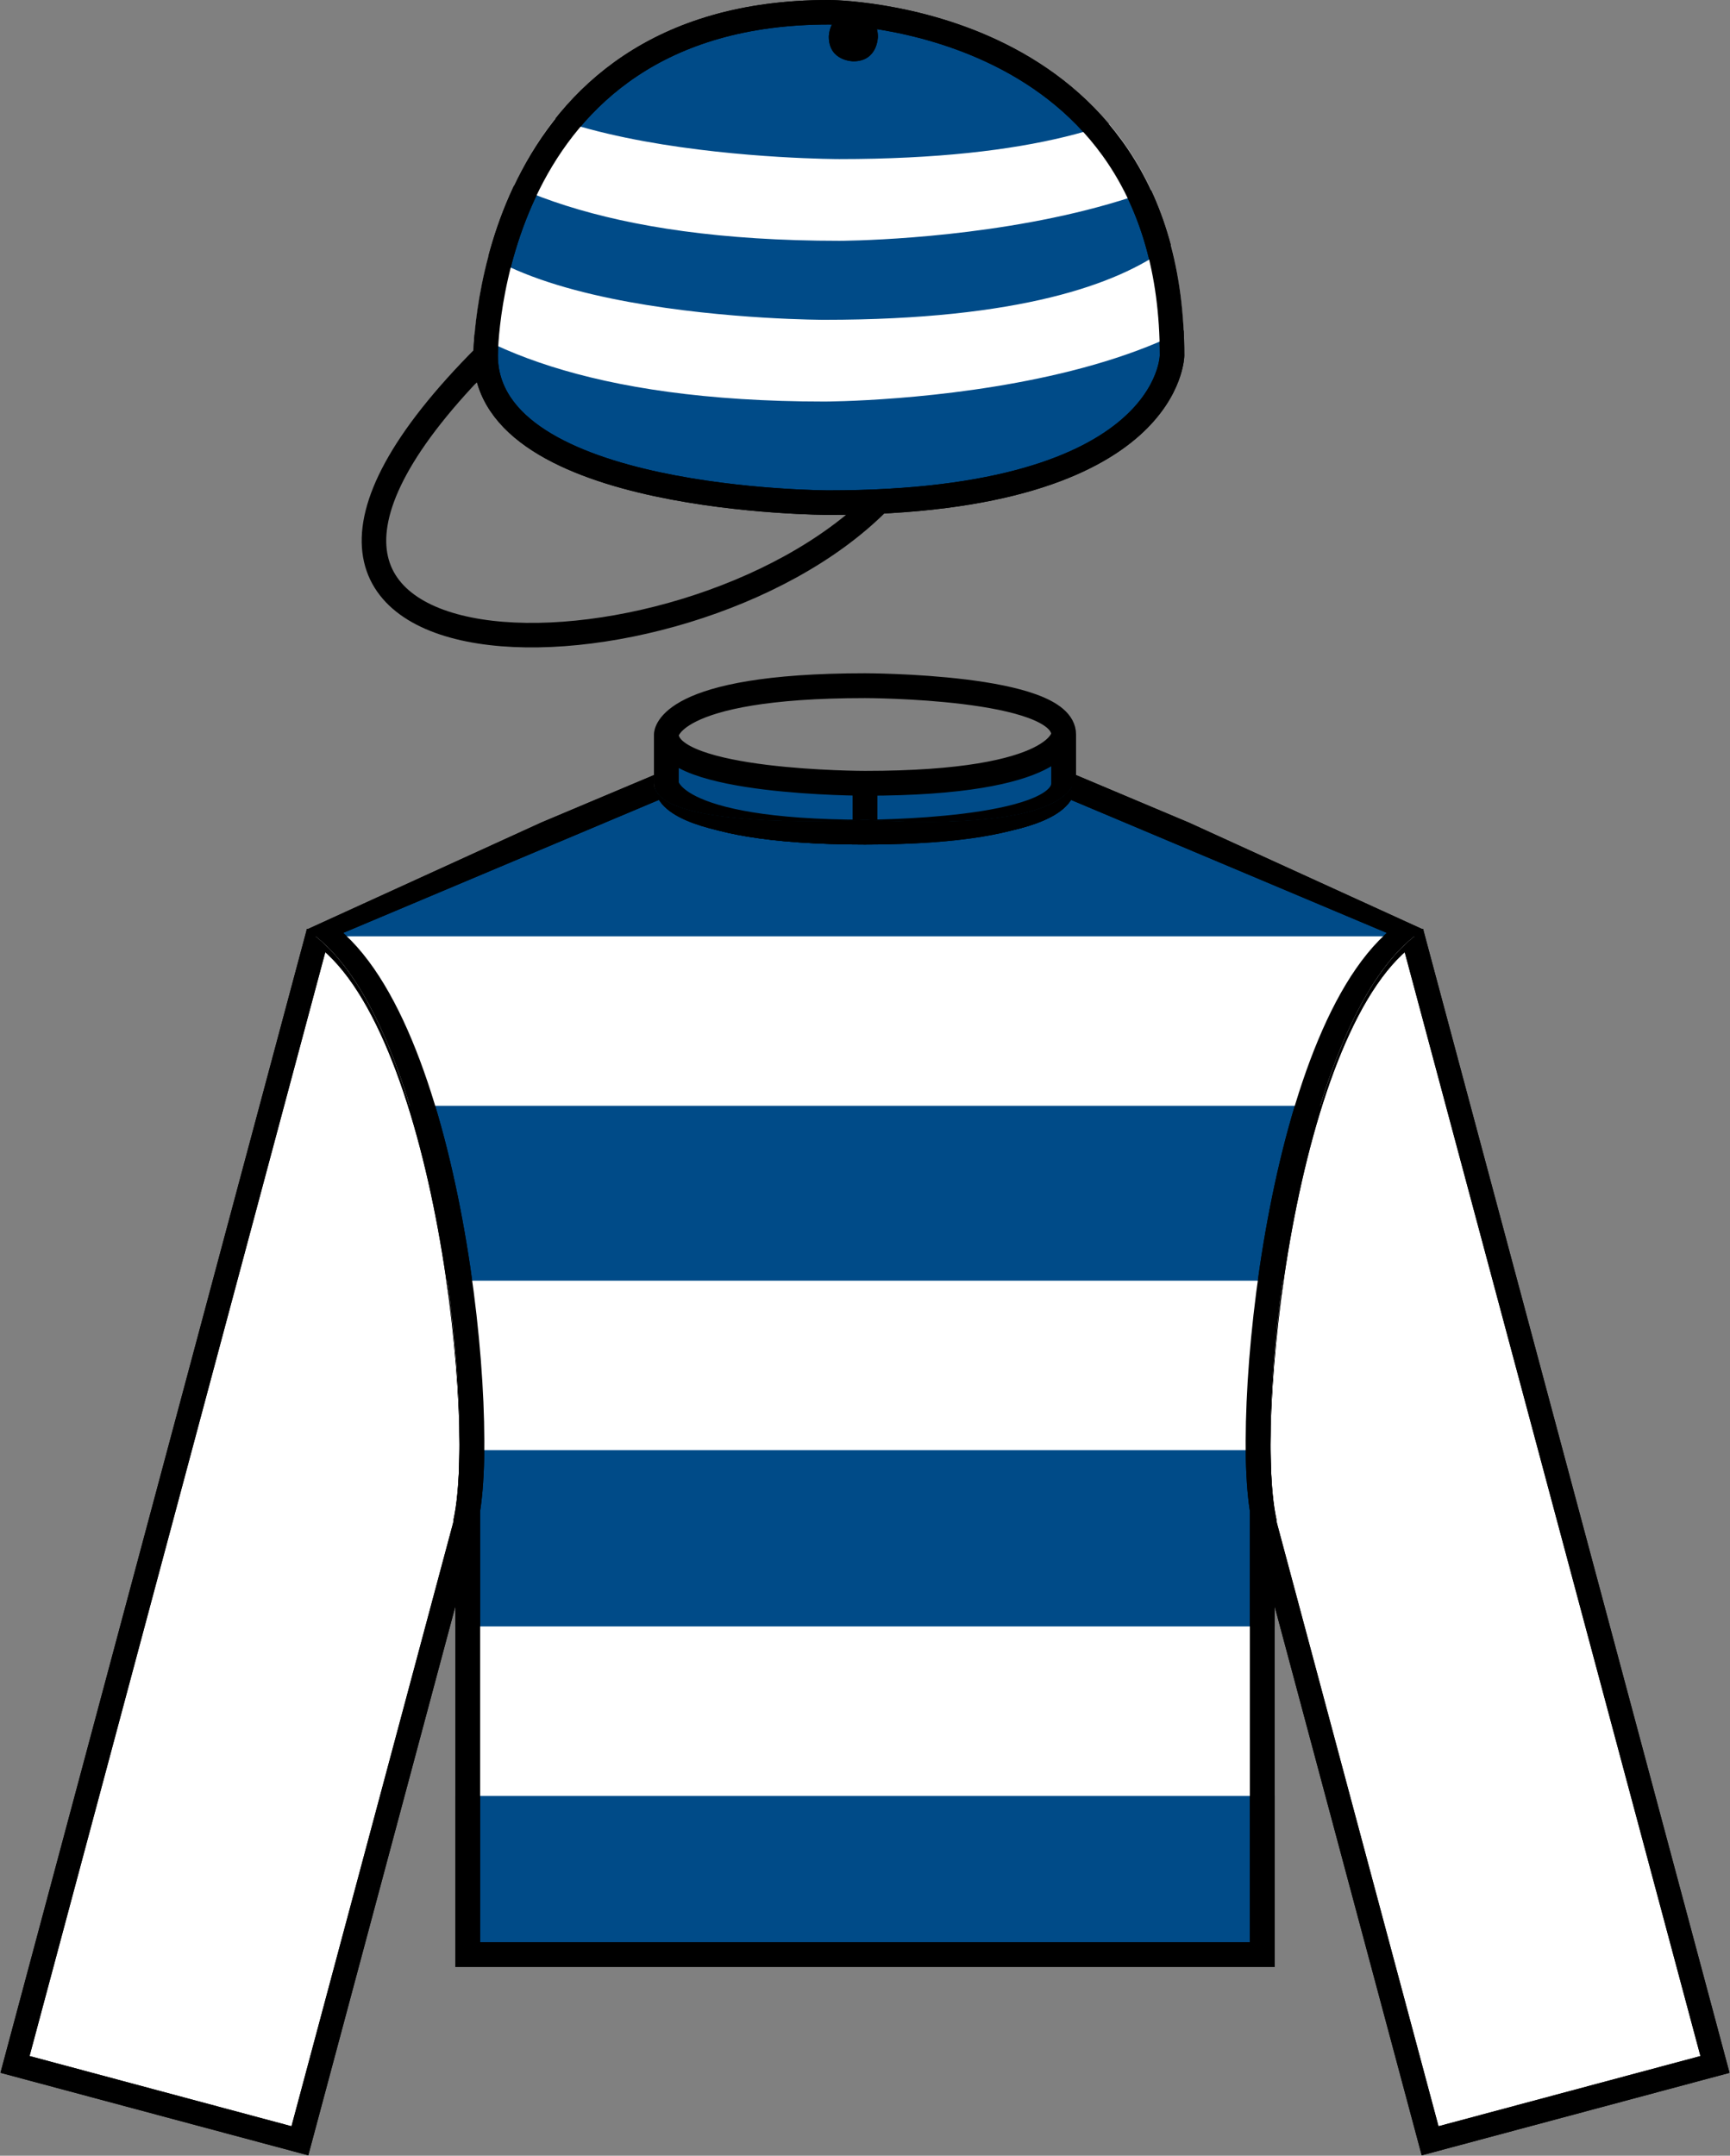 <?xml version="1.0" encoding="iso-8859-1"?>
<!-- Generator: Adobe Illustrator 21.0.0, SVG Export Plug-In . SVG Version: 6.00 Build 0)  -->
<svg version="1.1" id="Layer_1" xmlns="http://www.w3.org/2000/svg" xmlns:xlink="http://www.w3.org/1999/xlink" x="0px" y="0px"
	 viewBox="0 0 75.334 93.855" style="enable-background:new 0 0 75.334 93.855;" xml:space="preserve">
<rect x="0" y="0" width="75.334" height="93.855" fill="#808080" stroke="none"/>
<g>
	<defs>
		<path id="SVGID_1_" d="M54.602,66.634l7.294,27.221l13.439-3.601L61.848,39.92C55.299,44.427,53.501,62.524,54.602,66.634"/>
	</defs>
	<clipPath id="SVGID_2_">
		<use xlink:href="#SVGID_1_"  style="overflow:visible;"/>
	</clipPath>
	<path style="clip-path:url(#SVGID_2_);fill:#FFFFFF;" d="M61.468,40.572c-5.651,3.717-7.449,21.814-6.349,25.924l7.156,26.708
		l12.405-3.324L61.468,40.572"/>
	<path style="clip-path:url(#SVGID_2_);fill:none;stroke:#000000;stroke-width:1.034;stroke-miterlimit:10;" d="M61.468,40.572
		c-5.651,3.717-7.449,21.814-6.349,25.924l7.156,26.708l12.405-3.324L61.468,40.572"/>
</g>
<g>
	<defs>
		<path id="SVGID_3_" d="M54.3,63.224c0,1.481,0.104,2.671,0.302,3.41l7.294,27.221l13.439-3.601L61.848,39.92
			C56.476,43.617,54.301,56.459,54.3,63.224"/>
	</defs>
	<clipPath id="SVGID_4_">
		<use xlink:href="#SVGID_3_"  style="overflow:visible;"/>
	</clipPath>
	<path style="clip-path:url(#SVGID_4_);fill:none;stroke:#000000;stroke-width:1.034;stroke-miterlimit:10;" d="M61.468,40.572
		c-5.651,3.717-7.449,21.814-6.349,25.924l7.156,26.708l12.405-3.324L61.468,40.572"/>
</g>
<g>
	<defs>
		<path id="SVGID_5_" d="M0,90.254l13.438,3.601l7.294-27.221c1.102-4.11-0.697-22.207-7.245-26.714L0,90.254z"/>
	</defs>
	<clipPath id="SVGID_6_">
		<use xlink:href="#SVGID_5_"  style="overflow:visible;"/>
	</clipPath>
	<path style="clip-path:url(#SVGID_6_);fill:#FFFFFF;" d="M13.866,40.572c5.652,3.717,7.45,21.814,6.349,25.924l-7.156,26.708
		L0.654,89.879L13.866,40.572"/>
	<path style="clip-path:url(#SVGID_6_);fill:none;stroke:#000000;stroke-width:1.034;stroke-miterlimit:10;" d="M13.866,40.572
		c5.652,3.717,7.45,21.814,6.349,25.924l-7.156,26.708L0.654,89.879L13.866,40.572"/>
</g>
<g>
	<defs>
		<path id="SVGID_7_" d="M0,90.254l13.438,3.601l7.294-27.221c0.198-0.739,0.302-1.93,0.302-3.41c0-6.765-2.176-19.607-7.547-23.304
			L0,90.254z"/>
	</defs>
	<clipPath id="SVGID_8_">
		<use xlink:href="#SVGID_7_"  style="overflow:visible;"/>
	</clipPath>
	<path style="clip-path:url(#SVGID_8_);fill:none;stroke:#000000;stroke-width:1.034;stroke-miterlimit:10;" d="M13.866,40.572
		c5.652,3.717,7.45,21.814,6.349,25.924l-7.156,26.708L0.654,89.879L13.866,40.572"/>
</g>
<g>
	<defs>
		<rect id="SVGID_9_" x="-268.833" y="-364.397" width="612" height="792"/>
	</defs>
	<clipPath id="SVGID_10_">
		<use xlink:href="#SVGID_9_"  style="overflow:visible;"/>
	</clipPath>
	<path style="clip-path:url(#SVGID_10_);fill:#004B88;" d="M29.017,31.978v2.125c0,0,0,2.125,8.65,2.125c0,0,8.65,0,8.65-2.125
		v-2.125c0,0,0,2.125-8.65,2.125C37.667,34.103,29.017,34.103,29.017,31.978"/>
	<path style="clip-path:url(#SVGID_10_);fill:none;stroke:#000000;stroke-width:1.081;stroke-miterlimit:10;" d="M29.017,31.978
		c0,2.125,8.65,2.125,8.65,2.125c8.65,0,8.65-2.125,8.65-2.125c0-2.125-8.65-2.125-8.65-2.125
		C29.017,29.853,29.017,31.978,29.017,31.978 M46.317,31.978v2.125 M37.667,34.103v2.125 M29.017,31.978v2.125
		c0,0,0,2.125,8.65,2.125c0,0,8.65,0,8.65-2.125"/>
</g>
<g>
	<defs>
		<path id="SVGID_11_" d="M37.667,35.697c0,0-9.19,0.531-9.19-1.594v-0.531l-15.138,6.906c5.706,3.659,7.449,21.722,6.367,25.854
			l0.121-0.354v19.656h35.681V65.978l0.12,0.354c-1.081-4.132,0.66-22.194,6.367-25.854l-15.137-6.906
			C46.858,34.103,46.858,36.228,37.667,35.697"/>
	</defs>
	<clipPath id="SVGID_12_">
		<use xlink:href="#SVGID_11_"  style="overflow:visible;"/>
	</clipPath>
	<path style="clip-path:url(#SVGID_12_);fill:#004B88;" d="M29.017,31.978c0,2.125,8.65,2.125,8.65,2.125
		c8.65,0,8.65-2.125,8.65-2.125c0-2.125-8.65-2.125-8.65-2.125C29.017,29.853,29.017,31.978,29.017,31.978v2.125L13.88,40.478
		c5.706,3.66,7.448,21.722,6.367,25.854l0.12-0.354v19.125h34.6V65.978l0.12,0.354c-1.081-4.132,0.661-22.193,6.368-25.854
		l-15.138-6.375v-2.125"/>
	<path style="clip-path:url(#SVGID_12_);fill:none;stroke:#000000;stroke-width:1.081;stroke-miterlimit:10;" d="M29.017,34.103
		c0,0,0,2.125,8.65,2.125c0,0,8.65,0,8.65-2.125c0,0,0,2.125-8.65,2.125C37.667,36.228,29.017,36.228,29.017,34.103L13.88,40.478
		c5.706,3.66,7.448,21.722,6.367,25.854l0.12-0.354v19.125h34.6V65.978l0.12,0.354c-1.081-4.132,0.661-22.193,6.368-25.854
		l-15.138-6.375v-2.125c0-2.125-8.65-2.125-8.65-2.125c-8.65,0-8.65,2.125-8.65,2.125"/>
	<rect x="13.428" y="40.764" style="clip-path:url(#SVGID_12_);fill:#FFFFFF;" width="51.119" height="7.379"/>
	<rect x="13.608" y="55.758" style="clip-path:url(#SVGID_12_);fill:#FFFFFF;" width="51.119" height="7.378"/>
	<rect x="13.969" y="70.81" style="clip-path:url(#SVGID_12_);fill:#FFFFFF;" width="51.119" height="7.378"/>
	<path style="clip-path:url(#SVGID_12_);fill:none;stroke:#000000;stroke-width:1.081;stroke-miterlimit:10;" d="M29.017,31.978
		c0,2.125,8.65,2.125,8.65,2.125c8.65,0,8.65-2.125,8.65-2.125c0-2.125-8.65-2.125-8.65-2.125
		C29.017,29.853,29.017,31.978,29.017,31.978 M46.317,31.978v2.125 M37.667,34.103v2.125 M29.017,31.978v2.125
		c0,0,0,2.125,8.65,2.125c0,0,8.65,0,8.65-2.125"/>
</g>
<g>
	<defs>
		<path id="SVGID_13_" d="M46.858,33.578c0,0.002,0,0.004,0,0.007c0,0.549-0.064,2.64-9.191,2.112c0,0-9.19,0.531-9.19-1.594v-0.531
			l-15.138,6.906c4.648,2.981,6.666,15.515,6.67,22.296c0.001,1.545-0.102,2.792-0.303,3.558l0.121-0.354v19.656h35.681V65.978
			l0.12,0.354c-0.201-0.766-0.304-2.013-0.303-3.558c0.005-6.781,2.021-19.315,6.67-22.296l-15.137-6.906
			C46.858,33.574,46.858,33.576,46.858,33.578"/>
	</defs>
	<clipPath id="SVGID_14_">
		<use xlink:href="#SVGID_13_"  style="overflow:visible;"/>
	</clipPath>
	<path style="clip-path:url(#SVGID_14_);fill:none;stroke:#000000;stroke-width:1.081;stroke-miterlimit:10;" d="M29.017,34.103
		c0,0,0,2.125,8.65,2.125c0,0,8.65,0,8.65-2.125c0,0,0,2.125-8.65,2.125C37.667,36.228,29.017,36.228,29.017,34.103L13.88,40.478
		c5.706,3.66,7.448,21.722,6.367,25.854l0.12-0.354v19.125h34.6V65.978l0.12,0.354c-1.081-4.132,0.661-22.193,6.368-25.854
		l-15.138-6.375v-2.125c0-2.125-8.65-2.125-8.65-2.125c-8.65,0-8.65,2.125-8.65,2.125"/>
</g>
<g>
	<defs>
		<rect id="SVGID_15_" x="-268.833" y="-364.397" width="612" height="792"/>
	</defs>
	<clipPath id="SVGID_16_">
		<use xlink:href="#SVGID_15_"  style="overflow:visible;"/>
	</clipPath>
	<path style="clip-path:url(#SVGID_16_);fill:none;stroke:#000000;stroke-width:1.068;stroke-miterlimit:10;" d="M21.147,15.478
		c-14.945,14.945,8.54,14.945,17.08,6.405"/>
</g>
<g>
	<defs>
		<path id="SVGID_17_" d="M20.613,15.478v0.533c0,6.406,15.479,6.406,15.479,6.406c15.479,0,15.479-6.939,15.479-6.939
			C51.571,0,36.092,0,36.092,0C20.613,0,20.613,15.478,20.613,15.478"/>
	</defs>
	<clipPath id="SVGID_18_">
		<use xlink:href="#SVGID_17_"  style="overflow:visible;"/>
	</clipPath>
	<path style="clip-path:url(#SVGID_18_);fill:#004B88;" d="M21.147,15.478c0,6.405,14.945,6.405,14.945,6.405
		c14.945,0,14.945-6.405,14.945-6.405c0-14.945-14.945-14.945-14.945-14.945C21.147,0.533,21.147,15.478,21.147,15.478"/>
	<path style="clip-path:url(#SVGID_18_);fill:none;stroke:#000000;stroke-width:1.068;stroke-miterlimit:10;" d="M21.147,15.478
		c0,6.405,14.945,6.405,14.945,6.405c14.945,0,14.945-6.405,14.945-6.405c0-14.945-14.945-14.945-14.945-14.945
		C21.147,0.533,21.147,15.478,21.147,15.478"/>
	<path style="clip-path:url(#SVGID_18_);" d="M36.092,1.601c0,1.068,1.068,1.068,1.068,1.068c1.067,0,1.067-1.068,1.067-1.068
		c0-1.067-1.067-1.067-1.067-1.067C36.092,0.534,36.092,1.601,36.092,1.601"/>
	<path style="clip-path:url(#SVGID_18_);fill:#FFFFFF;" d="M15.318,7.697c0,0,0,9.785,20.579,9.785c0,0,20.579,0,20.579-9.785
		h-3.558c0,0,0,6.227-17.021,6.227c0,0-17.021,0-17.021-6.227H15.318"/>
	<path style="clip-path:url(#SVGID_18_);fill:#FFFFFF;" d="M15.97,0.699c0,0,0,9.785,20.579,9.785c0,0,20.579,0,20.579-9.785H53.57
		c0,0,0,6.227-17.021,6.227c0,0-17.021,0-17.021-6.227H15.97"/>
	<path style="clip-path:url(#SVGID_18_);fill:none;stroke:#000000;stroke-width:1.068;stroke-miterlimit:10;" d="M21.147,15.478
		c-14.945,14.945,8.54,14.945,17.08,6.405"/>
</g>
<g>
	<defs>
		<path id="SVGID_19_" d="M20.613,15.476c0,0.001,0,0.002,0,0.002v0.533c0,6.406,15.479,6.406,15.479,6.406
			c15.358,0,15.479-6.831,15.479-6.938c0,0,0,0,0-0.001l0,0C51.571,0,36.092,0,36.092,0C20.704,0,20.614,15.297,20.613,15.476"/>
	</defs>
	<clipPath id="SVGID_20_">
		<use xlink:href="#SVGID_19_"  style="overflow:visible;"/>
	</clipPath>
	<path style="clip-path:url(#SVGID_20_);fill:none;stroke:#000000;stroke-width:1.068;stroke-miterlimit:10;" d="M21.147,15.478
		c0,6.405,14.945,6.405,14.945,6.405c14.945,0,14.945-6.405,14.945-6.405c0-14.945-14.945-14.945-14.945-14.945
		C21.147,0.533,21.147,15.478,21.147,15.478"/>
	<path style="clip-path:url(#SVGID_20_);" d="M36.092,1.601c0,1.068,1.068,1.068,1.068,1.068c1.067,0,1.067-1.068,1.067-1.068
		c0-1.067-1.067-1.067-1.067-1.067C36.092,0.534,36.092,1.601,36.092,1.601"/>
</g>
</svg>
